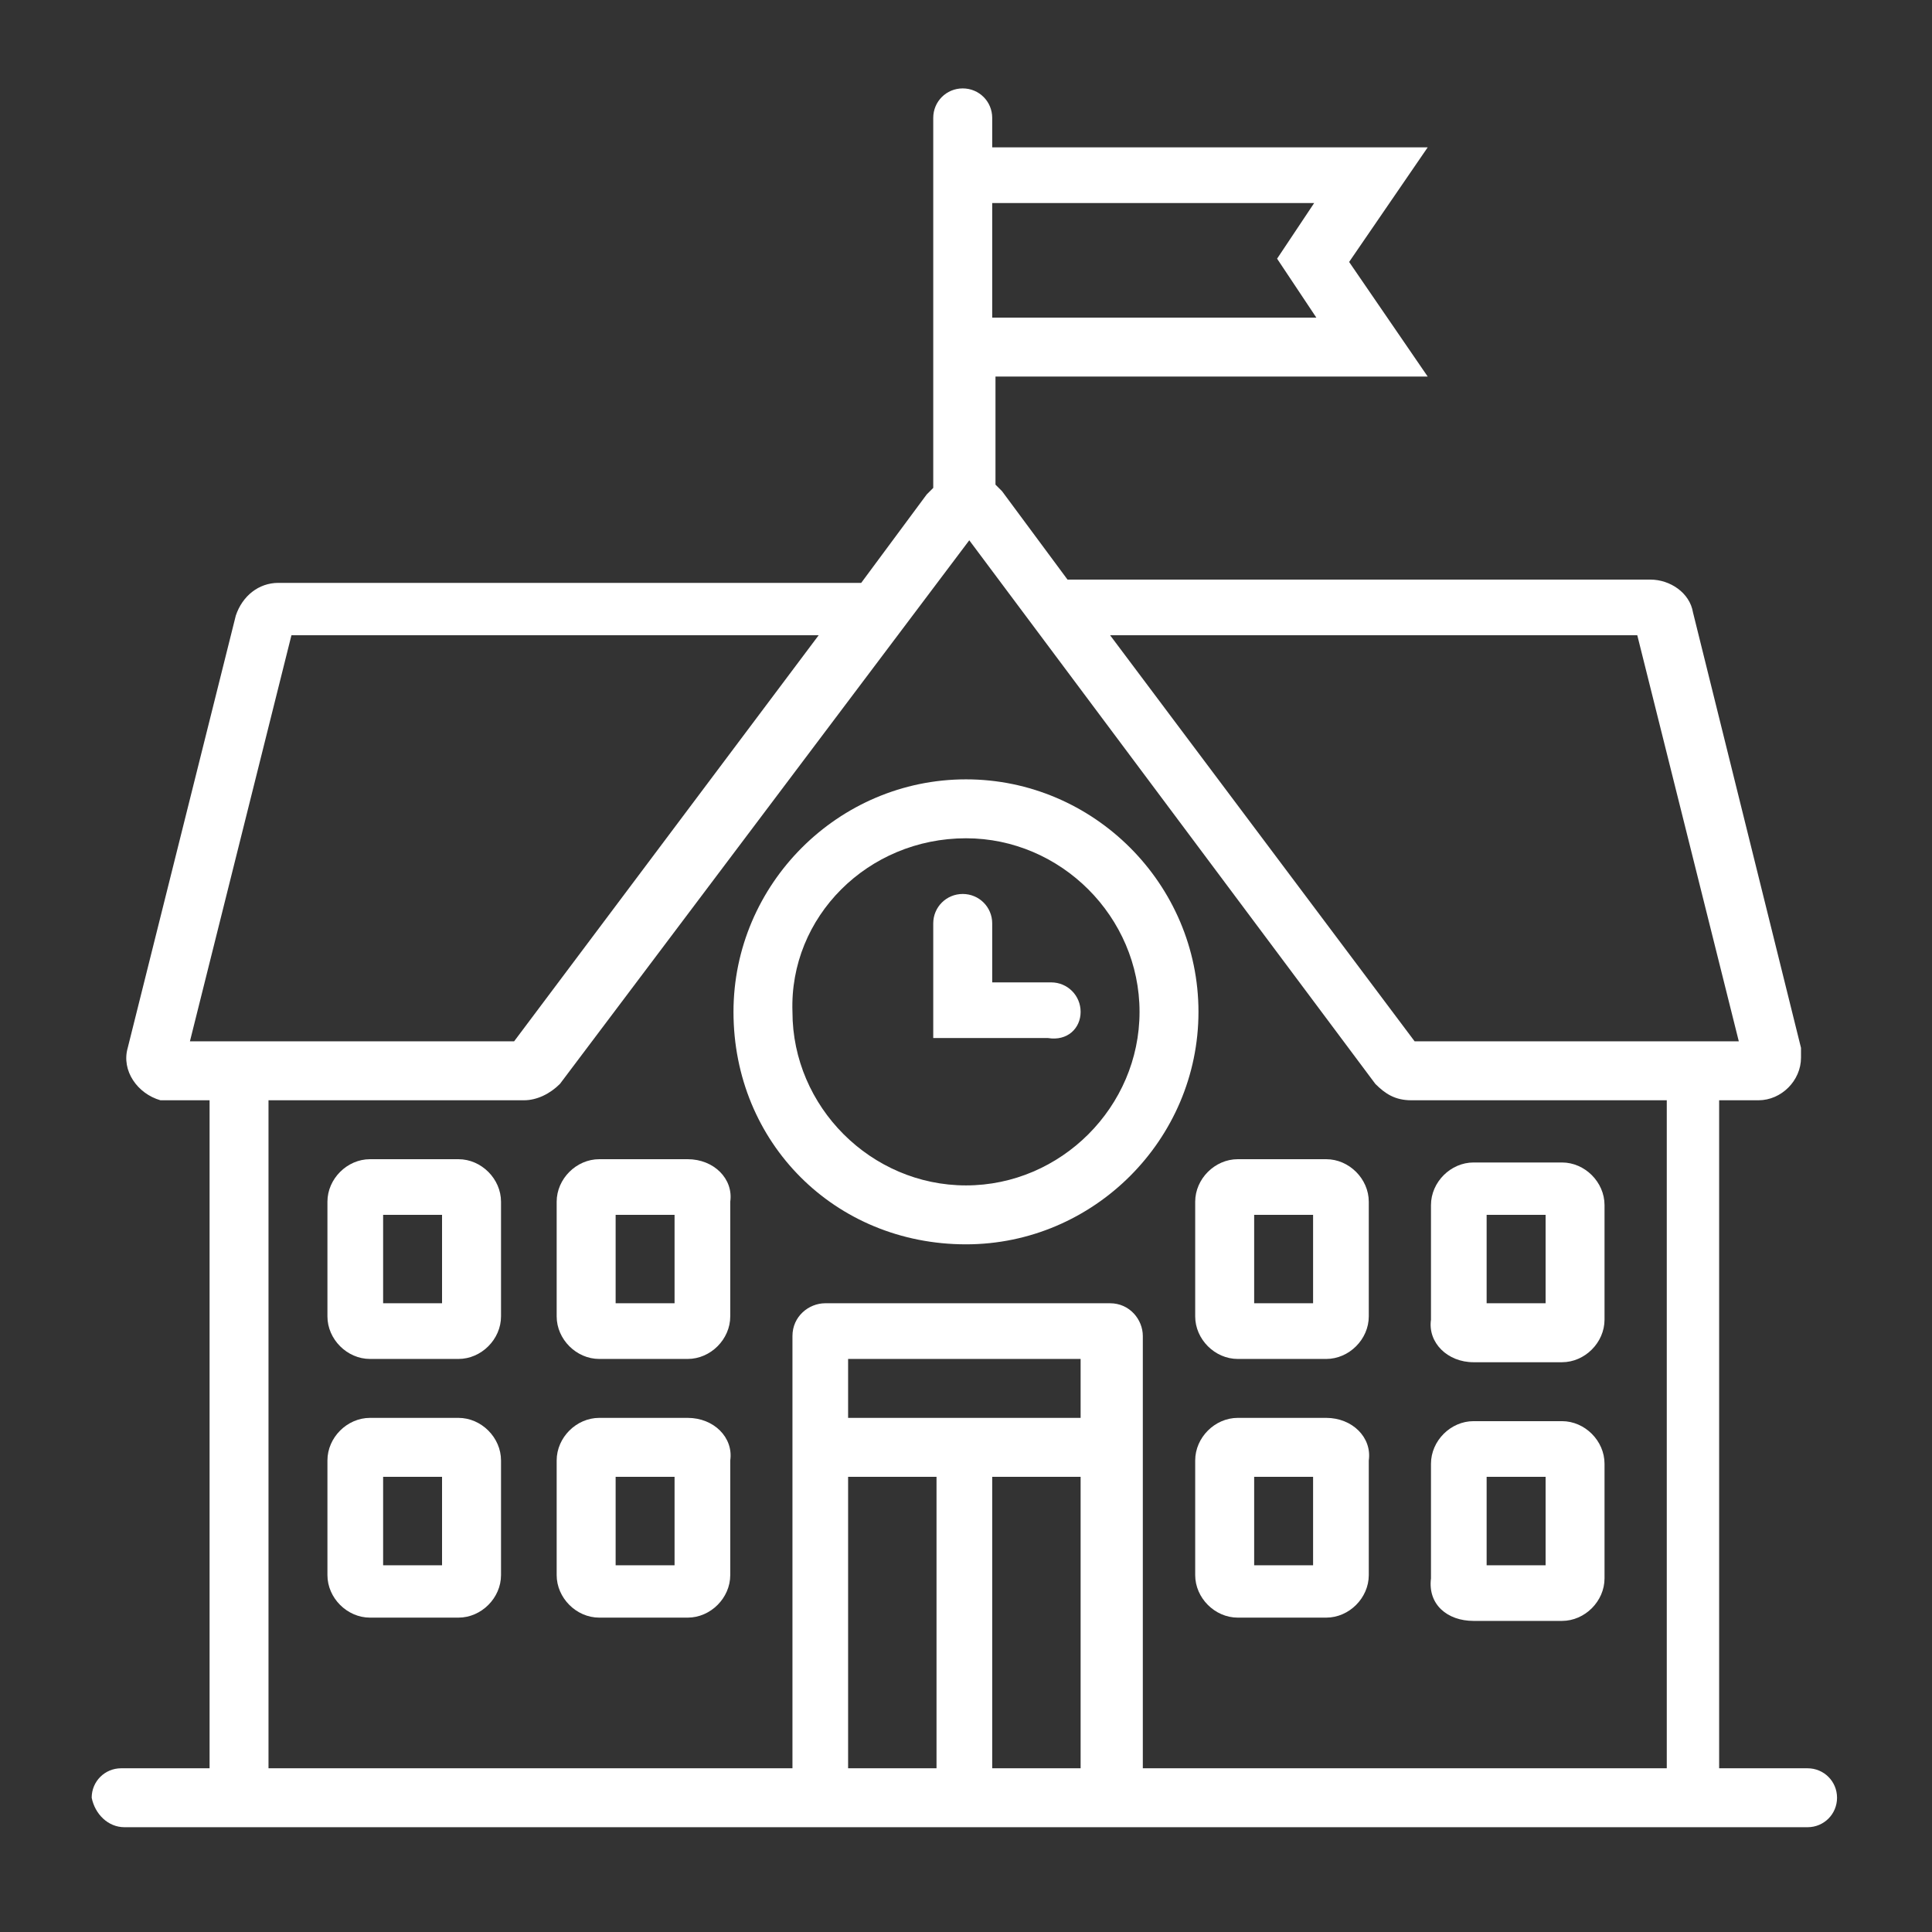 <svg width="46" height="46" viewBox="0 0 46 46" fill="none" xmlns="http://www.w3.org/2000/svg">
<rect x="0" y="0" width="46" height="46" fill="#333333" stroke="none"/>
<path d="M2.963 43.505H43.037C43.427 43.505 43.739 43.193 43.739 42.803C43.739 42.414 43.427 42.102 43.037 42.102H40.932V26.197H41.868C42.414 26.197 42.881 25.729 42.881 25.183C42.881 25.105 42.881 25.027 42.881 24.949L40.309 14.58C40.231 14.112 39.763 13.8 39.295 13.8H25.417L23.858 11.695C23.78 11.617 23.78 11.617 23.702 11.539V8.966H33.993L32.122 6.237L33.993 3.508H23.624V2.807C23.624 2.417 23.312 2.105 22.922 2.105C22.532 2.105 22.22 2.417 22.22 2.807V11.617C22.142 11.695 22.142 11.695 22.064 11.773L20.505 13.878H6.627C6.159 13.878 5.77 14.19 5.614 14.658L3.041 24.949C2.885 25.495 3.275 26.041 3.82 26.197C3.898 26.197 3.976 26.197 4.054 26.197H4.99V42.102H2.885C2.495 42.102 2.183 42.414 2.183 42.803C2.261 43.193 2.573 43.505 2.963 43.505ZM31.342 4.756L30.407 6.159L31.342 7.563H23.624V4.834H31.342V4.756ZM20.193 35.163H22.298V42.102H20.193V35.163ZM25.729 33.759H20.193V32.356H25.729V33.759ZM23.624 35.163H25.729V42.102H23.624V35.163ZM38.983 15.125L41.4 24.793H33.681L26.431 15.125H38.983ZM4.522 24.793L6.939 15.125H19.492L12.241 24.793H4.522ZM6.393 26.197H12.475C12.787 26.197 13.098 26.041 13.332 25.807L23.078 12.864L32.746 25.807C32.98 26.041 33.214 26.197 33.603 26.197H39.685V42.102H27.21V31.81C27.21 31.42 26.898 31.03 26.431 31.03H19.648C19.258 31.03 18.868 31.342 18.868 31.81V42.102H6.393V26.197Z" fill="white"/>
<path d="M23 29.627C26.041 29.627 28.535 27.132 28.535 24.092C28.535 21.051 26.041 18.556 23 18.556C19.959 18.556 17.464 21.051 17.464 24.092C17.464 27.21 19.881 29.627 23 29.627ZM23 19.959C25.261 19.959 27.132 21.831 27.132 24.092C27.132 26.353 25.261 28.224 23 28.224C20.739 28.224 18.868 26.353 18.868 24.092C18.79 21.831 20.661 19.959 23 19.959Z" fill="white"/>
<path d="M25.729 24.092C25.729 23.702 25.417 23.39 25.027 23.39H23.624V21.986C23.624 21.597 23.312 21.285 22.922 21.285C22.532 21.285 22.22 21.597 22.22 21.986V24.715H24.949C25.417 24.793 25.729 24.481 25.729 24.092Z" fill="white"/>
<path d="M10.915 27.6H8.81C8.264 27.6 7.796 28.068 7.796 28.613V31.342C7.796 31.888 8.264 32.356 8.81 32.356H10.915C11.461 32.356 11.929 31.888 11.929 31.342V28.613C11.929 28.068 11.461 27.6 10.915 27.6ZM10.525 31.03H9.122V28.925H10.525V31.03Z" fill="white"/>
<path d="M16.373 27.6H14.268C13.722 27.6 13.254 28.068 13.254 28.613V31.342C13.254 31.888 13.722 32.356 14.268 32.356H16.373C16.919 32.356 17.387 31.888 17.387 31.342V28.613C17.465 28.068 16.997 27.6 16.373 27.6ZM16.061 31.03H14.658V28.925H16.061V31.03Z" fill="white"/>
<path d="M10.915 33.759H8.81C8.264 33.759 7.796 34.227 7.796 34.773V37.502C7.796 38.047 8.264 38.515 8.81 38.515H10.915C11.461 38.515 11.929 38.047 11.929 37.502V34.773C11.929 34.227 11.461 33.759 10.915 33.759ZM10.525 37.268H9.122V35.163H10.525V37.268Z" fill="white"/>
<path d="M16.373 33.759H14.268C13.722 33.759 13.254 34.227 13.254 34.773V37.502C13.254 38.047 13.722 38.515 14.268 38.515H16.373C16.919 38.515 17.387 38.047 17.387 37.502V34.773C17.465 34.227 16.997 33.759 16.373 33.759ZM16.061 37.268H14.658V35.163H16.061V37.268Z" fill="white"/>
<path d="M28.457 31.342C28.457 31.888 28.925 32.356 29.471 32.356H31.576C32.122 32.356 32.59 31.888 32.59 31.342V28.613C32.59 28.068 32.122 27.6 31.576 27.6H29.471C28.925 27.6 28.457 28.068 28.457 28.613V31.342ZM29.861 28.925H31.264V31.03H29.861V28.925Z" fill="white"/>
<path d="M35.085 32.434H37.19C37.735 32.434 38.203 31.966 38.203 31.42V28.692C38.203 28.146 37.735 27.678 37.19 27.678H35.085C34.539 27.678 34.071 28.146 34.071 28.692V31.42C33.993 31.966 34.461 32.434 35.085 32.434ZM35.396 28.925H36.8V31.03H35.396V28.925Z" fill="white"/>
<path d="M31.576 33.759H29.471C28.925 33.759 28.457 34.227 28.457 34.773V37.502C28.457 38.047 28.925 38.515 29.471 38.515H31.576C32.122 38.515 32.59 38.047 32.59 37.502V34.773C32.668 34.227 32.2 33.759 31.576 33.759ZM31.264 37.268H29.861V35.163H31.264V37.268Z" fill="white"/>
<path d="M35.085 38.593H37.19C37.735 38.593 38.203 38.125 38.203 37.58V34.851C38.203 34.305 37.735 33.837 37.19 33.837H35.085C34.539 33.837 34.071 34.305 34.071 34.851V37.58C33.993 38.203 34.461 38.593 35.085 38.593ZM35.396 35.163H36.8V37.268H35.396V35.163Z" fill="white"/>
</svg>
